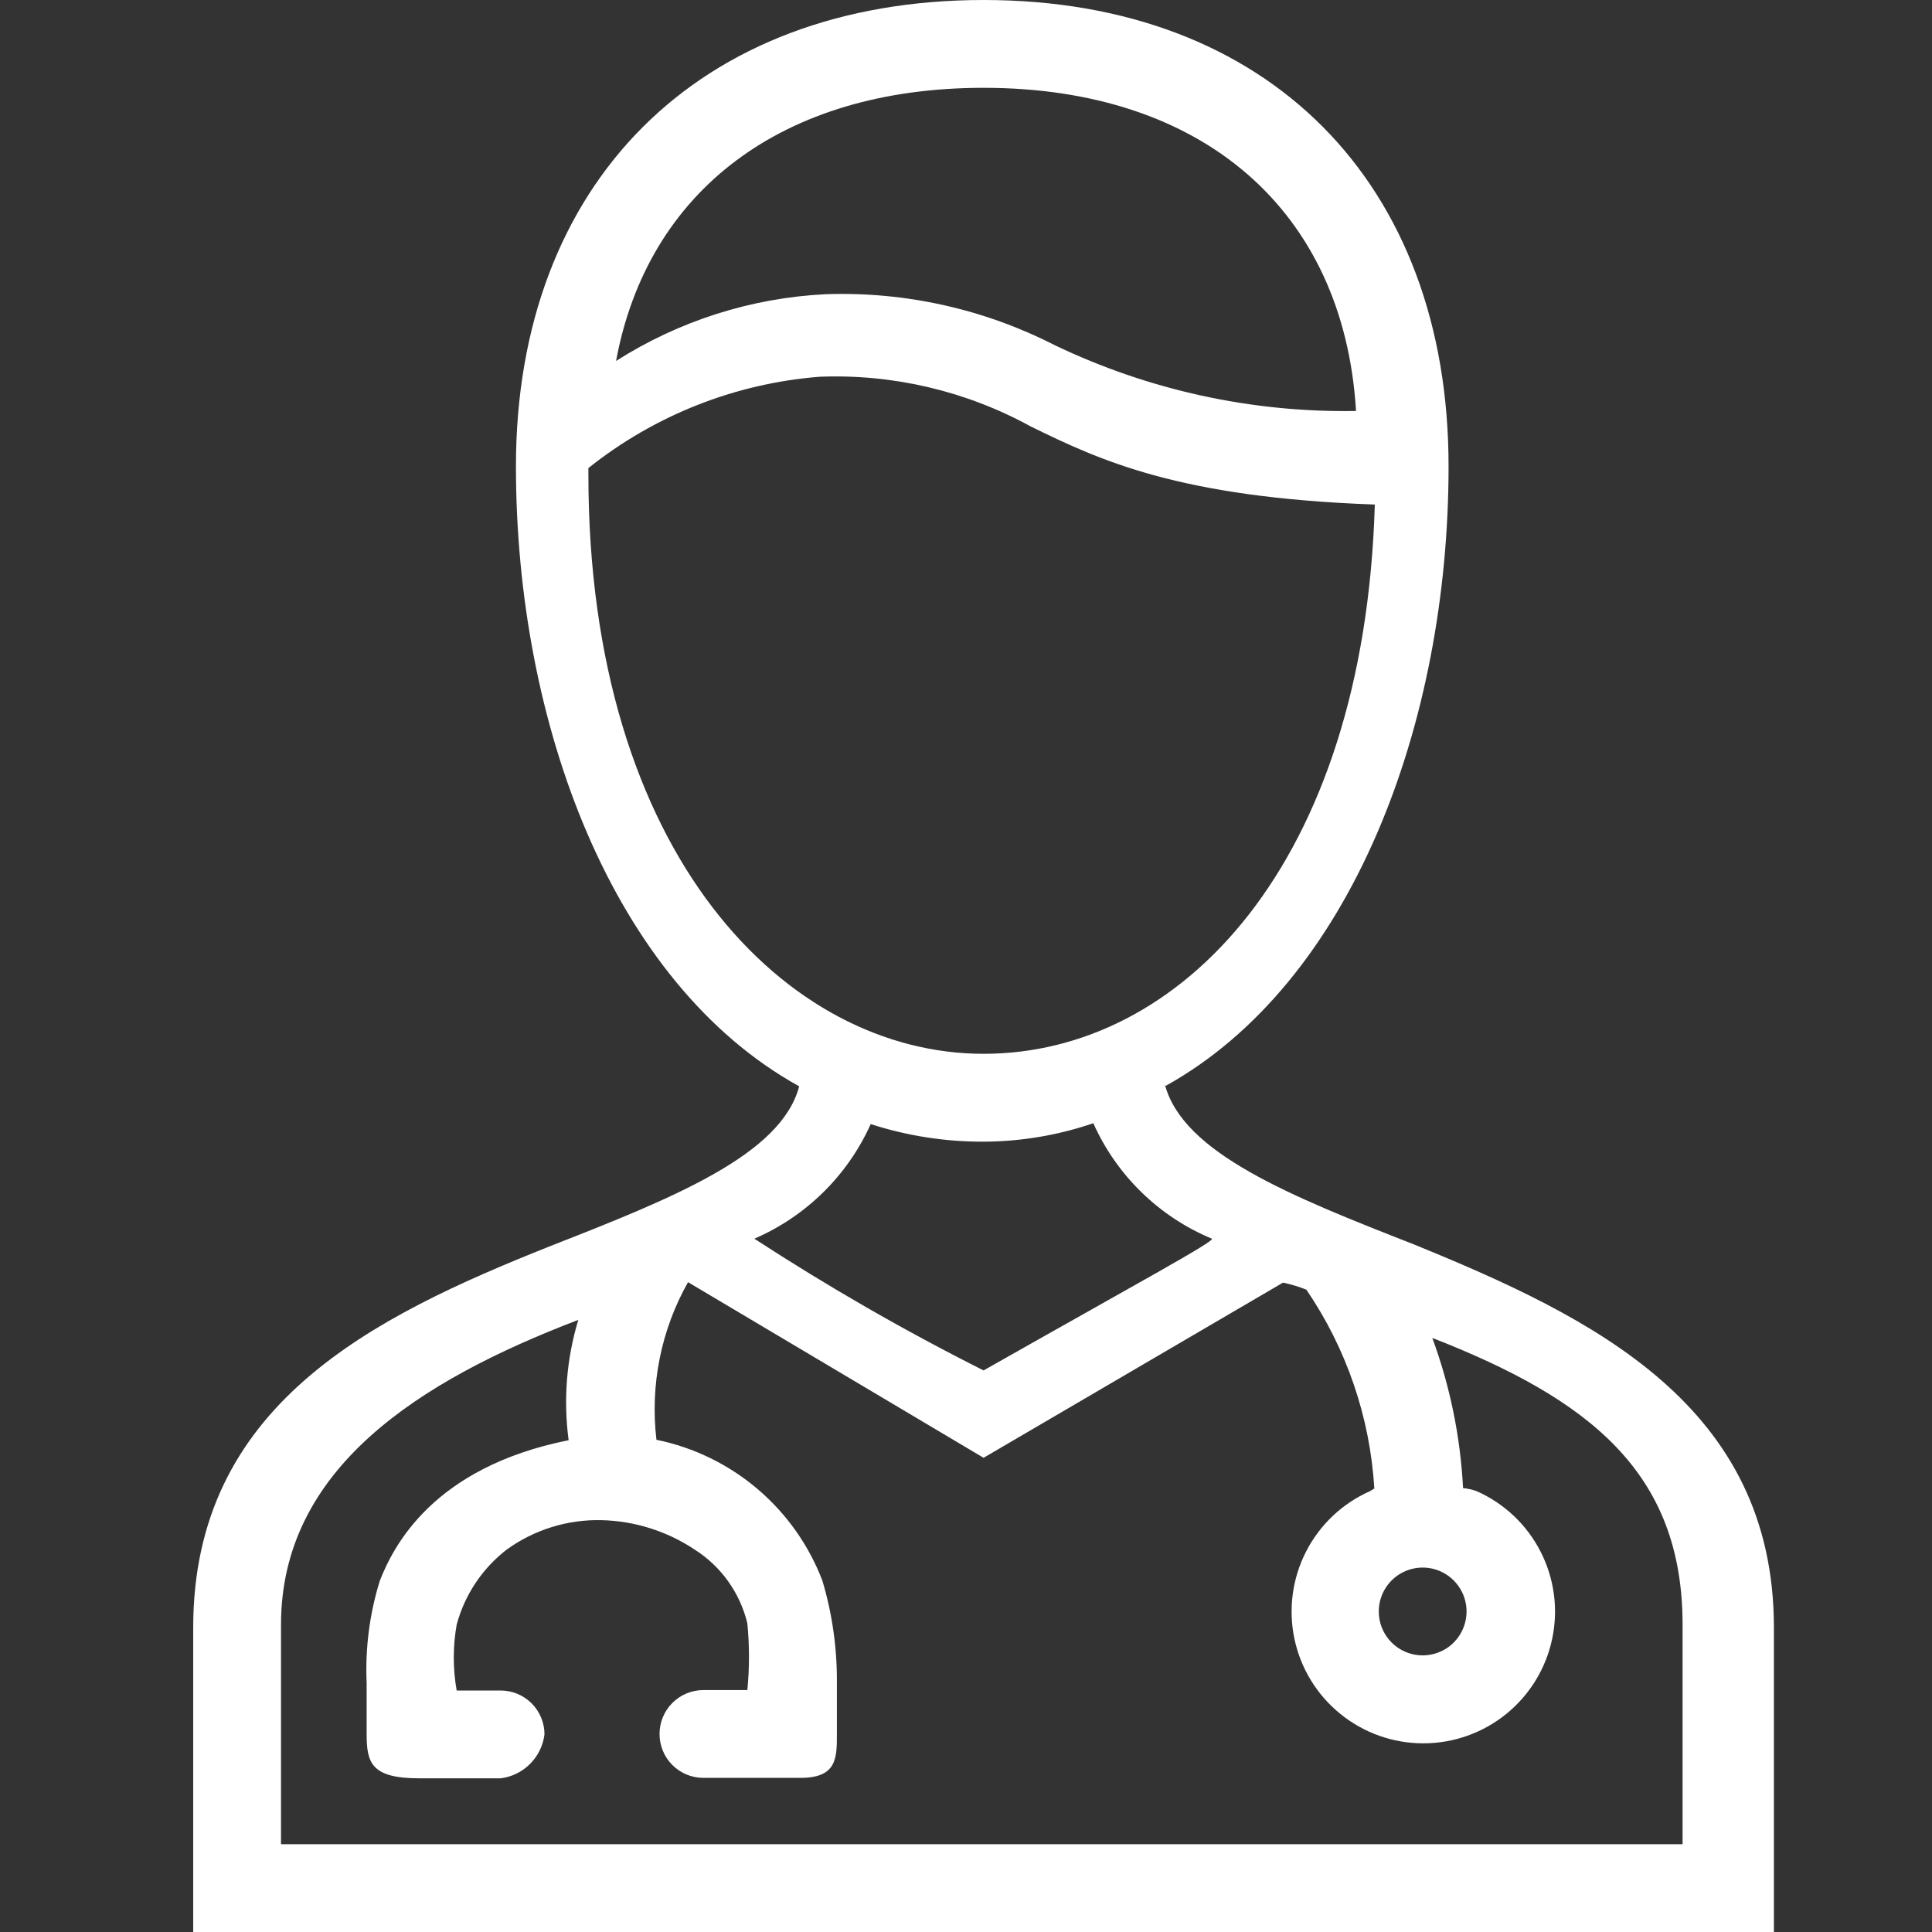 <svg width="40" height="40" viewBox="0 0 40 40" fill="none" xmlns="http://www.w3.org/2000/svg">
<rect x="0" y="0" width="40" height="40" fill="#333333" stroke="none"/>
<g clip-path="url(#clip0_1306_3450)">
<path fill-rule="evenodd" clip-rule="evenodd" d="M29.454 34.273C29.634 34.273 29.81 34.219 29.96 34.12C30.109 34.02 30.226 33.878 30.294 33.712C30.363 33.545 30.381 33.363 30.346 33.186C30.311 33.01 30.224 32.848 30.097 32.721C29.97 32.594 29.808 32.507 29.632 32.472C29.456 32.437 29.273 32.455 29.107 32.524C28.941 32.593 28.799 32.709 28.699 32.859C28.599 33.008 28.546 33.184 28.546 33.364C28.546 33.605 28.641 33.836 28.812 34.007C28.982 34.177 29.213 34.273 29.454 34.273ZM24.118 22.455C24.491 23.873 26.718 24.764 29.273 25.764C32.973 27.273 36.727 29.091 36.727 33.7V40H4V33.7C4 29.091 7.691 27.273 11.391 25.8C13.945 24.8 16.173 23.909 16.546 22.491C12.682 20.355 10.682 14.982 10.682 9.655C10.682 3.791 14.464 0 20.364 0C26.264 0 29.991 3.791 29.991 9.655C29.991 14.982 27.982 20.355 24.118 22.491V22.455ZM28.073 8.473C27.809 4.364 24.909 1.818 20.364 1.818C16.2 1.818 13.409 3.946 12.755 7.473C14.059 6.643 15.556 6.166 17.1 6.091C18.743 6.035 20.373 6.398 21.836 7.146C23.781 8.078 25.916 8.545 28.073 8.509V8.473ZM12.182 9.691V9.827C12.182 17.709 16.291 21.818 20.364 21.818C24.436 21.818 28.245 17.909 28.464 10.446C24.409 10.3 22.782 9.536 21.336 8.827C20.002 8.096 18.494 7.741 16.973 7.8C15.223 7.937 13.554 8.596 12.182 9.691ZM20.364 23.637C19.57 23.64 18.782 23.517 18.027 23.273C17.549 24.337 16.689 25.183 15.618 25.646C17.148 26.642 18.732 27.553 20.364 28.373C23.573 26.555 25.154 25.7 25.091 25.646C23.997 25.191 23.119 24.336 22.636 23.255C21.905 23.505 21.137 23.634 20.364 23.637ZM28.454 30.818C28.365 29.343 27.878 27.92 27.046 26.7C26.889 26.639 26.728 26.59 26.564 26.555L20.364 30.182L14.245 26.546C13.686 27.536 13.457 28.679 13.591 29.809C14.363 29.967 15.083 30.317 15.684 30.828C16.284 31.338 16.746 31.991 17.027 32.727C17.231 33.412 17.332 34.123 17.327 34.837V35.9C17.327 36.4 17.327 36.809 16.573 36.809H14.564C14.322 36.809 14.091 36.713 13.921 36.543C13.75 36.373 13.655 36.141 13.655 35.9C13.655 35.659 13.75 35.428 13.921 35.257C14.091 35.087 14.322 34.991 14.564 34.991H15.473C15.518 34.532 15.518 34.069 15.473 33.609C15.321 32.978 14.93 32.43 14.382 32.082C13.807 31.699 13.136 31.488 12.445 31.473C11.745 31.458 11.059 31.672 10.491 32.082C9.985 32.473 9.621 33.019 9.455 33.636C9.375 34.088 9.375 34.549 9.455 35H10.364C10.605 35 10.836 35.096 11.007 35.266C11.177 35.437 11.273 35.668 11.273 35.909C11.244 36.14 11.139 36.355 10.974 36.52C10.81 36.685 10.595 36.79 10.364 36.818H8.682C7.691 36.818 7.591 36.5 7.591 35.909C7.591 35.527 7.591 35.173 7.591 34.846C7.559 34.129 7.651 33.412 7.864 32.727C8.136 32.036 8.945 30.382 11.773 29.818C11.661 28.983 11.729 28.134 11.973 27.327C8.664 28.591 5.818 30.409 5.818 33.636V38.182H34.836V33.636C34.836 30.473 32.891 28.964 29.654 27.7C30.022 28.699 30.236 29.747 30.291 30.809C30.387 30.819 30.482 30.84 30.573 30.873C31.144 31.126 31.612 31.568 31.896 32.125C32.181 32.682 32.266 33.319 32.136 33.931C32.007 34.543 31.671 35.091 31.186 35.485C30.7 35.879 30.093 36.094 29.468 36.094C28.843 36.094 28.237 35.879 27.751 35.485C27.265 35.091 26.929 34.543 26.8 33.931C26.671 33.319 26.755 32.682 27.04 32.125C27.325 31.568 27.792 31.126 28.364 30.873L28.454 30.818Z" fill="white"/>
</g>
<defs>
<clipPath id="clip0_1306_3450">
<rect width="40" height="40" fill="white"/>
</clipPath>
</defs>
</svg>

